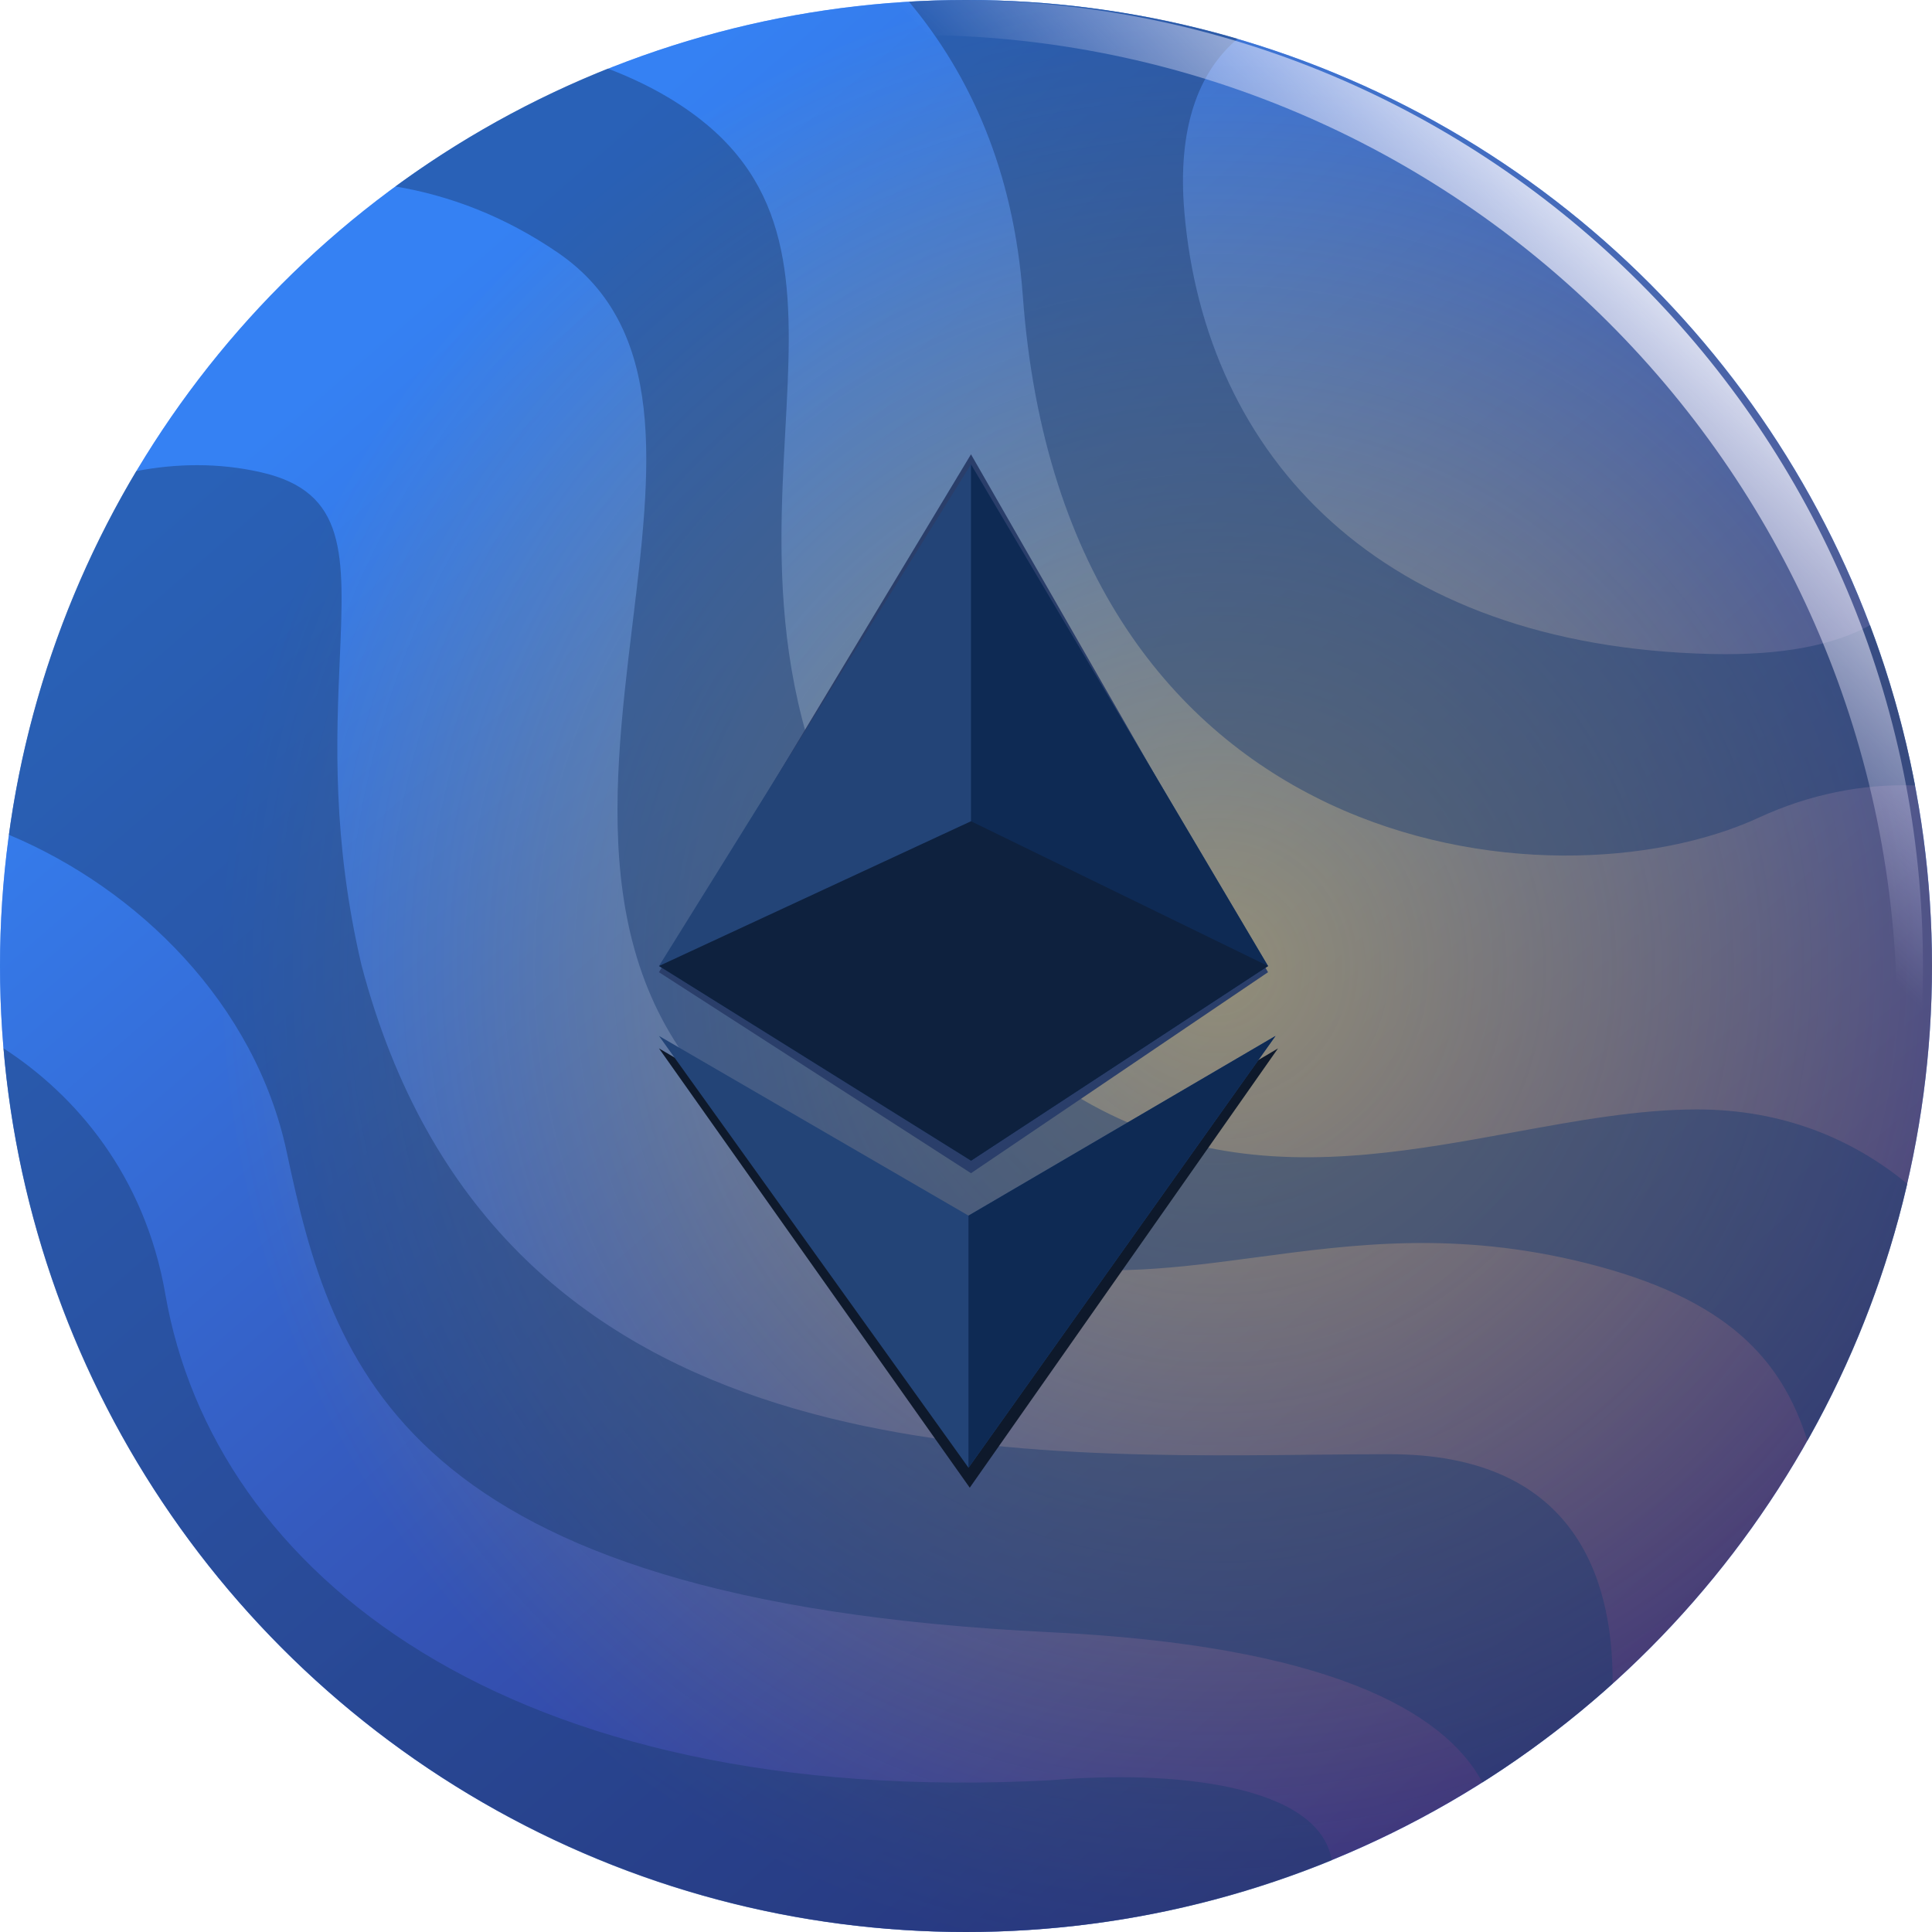 <svg width="151" height="151" viewBox="0 0 151 151" fill="none" xmlns="http://www.w3.org/2000/svg">
<circle cx="75.5" cy="75.5" r="75.5" fill="#7CB1FF"/>
<circle cx="75.5" cy="75.5" r="75.5" fill="url(#paint0_linear_15537_418187)"/>
<circle cx="75.5" cy="75.5" r="75.5" fill="url(#paint1_radial_15537_418187)" fill-opacity="0.5"/>
<path fill-rule="evenodd" clip-rule="evenodd" d="M47.506 5.36C41.562 7.734 35.99 10.842 30.903 14.572C35.067 15.271 39.386 16.861 43.605 19.751C52.235 25.66 50.901 36.672 49.442 48.715C47.761 62.59 45.915 77.833 58.947 88.22C75.381 101.318 86.252 99.864 98.211 98.266C105.79 97.252 113.805 96.181 123.95 98.717C134.971 101.472 139.253 106.214 141.264 112.612C144.771 106.41 147.426 99.663 149.071 92.53C144.76 88.969 139.269 86.71 132.629 86.71C128.053 86.71 123.256 87.589 118.313 88.494L118.313 88.494C103.287 91.246 86.905 94.246 71.26 73.589C60.011 58.736 60.756 45.066 61.381 33.599C61.911 23.87 62.354 15.728 55.312 9.797C53.105 7.939 50.448 6.484 47.506 5.36ZM149.683 61.39C148.867 57.072 147.683 52.884 146.165 48.86C143.394 50.389 139.375 51.246 133.745 51.114C107.905 50.508 94.178 35.698 92.563 16.52C92.018 10.053 93.635 5.645 96.727 3.025C89.993 1.056 82.87 0 75.5 0C74.002 0 72.515 0.044 71.039 0.13C75.89 5.924 79.23 13.444 79.94 23.121C83.17 67.129 121.324 71.368 137.474 63.899C141.393 62.086 145.609 61.237 149.683 61.39ZM126.036 131.593C126.105 122.934 122.748 113.656 108.607 113.656C106.685 113.656 104.668 113.676 102.578 113.698C76.361 113.967 38.546 114.356 28.262 75.467C25.946 65.602 26.291 57.639 26.555 51.539C26.913 43.283 27.123 38.439 20.39 36.91C17.041 36.149 13.754 36.226 10.647 36.82C5.55 45.348 2.086 54.966 0.691 65.242C10.758 69.461 19.934 78.417 22.408 90.035C25.961 106.723 31.231 125.122 82.085 127.57C103.509 128.601 112.818 133.627 115.867 139.313C119.476 137.026 122.877 134.441 126.036 131.593ZM104.087 145.4C103.093 139.432 91.566 138.322 82.085 139.141C39.67 141.366 16.695 122.944 12.92 101.138C11.309 91.835 5.888 85.565 0.27 81.93C3.532 120.618 35.968 151 75.5 151C85.617 151 95.269 149.01 104.087 145.4Z" fill="#1A3C6F" fill-opacity="0.46"/>
<path fill-rule="evenodd" clip-rule="evenodd" d="M142.309 109.326C147.417 99.151 150.292 87.661 150.292 75.5C150.292 33.803 116.49 0 74.792 0C57.539 0 41.638 5.787 28.924 15.525C41.094 7.439 55.7 2.729 71.406 2.729C113.858 2.729 148.271 37.142 148.271 79.593C148.271 90.134 146.149 100.18 142.309 109.326Z" fill="url(#paint2_linear_15537_418187)"/>
<g filter="url(#filter0_f_15537_418187)">
<path d="M51.504 75.986L75.89 35.508L99.106 75.986L75.89 91.694L51.504 75.986Z" fill="#2A3E6A"/>
</g>
<path d="M51.504 75.502L75.89 36.289L99.106 75.502L75.89 90.719L51.504 75.502Z" fill="#234477"/>
<path d="M75.891 67.504V36.289L99.106 75.502L75.891 90.719V67.504Z" fill="#0E2A54"/>
<path d="M51.504 75.501L75.89 64.186L99.106 75.501L75.89 90.718L51.504 75.501Z" fill="#0E213E"/>
<g filter="url(#filter1_f_15537_418187)">
<path d="M75.793 96.23L51.504 81.939L75.793 116.275L99.886 81.939L75.793 96.23Z" fill="#0E192B"/>
</g>
<path d="M75.695 95.011L51.504 80.965L75.695 114.715L99.691 80.965L75.695 95.011Z" fill="#234477"/>
<path d="M75.695 95.011V103.205V114.715L99.691 80.965L75.695 95.011Z" fill="#0E2A54"/>
<defs>
<filter id="filter0_f_15537_418187" x="47.504" y="31.508" width="55.602" height="64.186" filterUnits="userSpaceOnUse" color-interpolation-filters="sRGB">
<feFlood flood-opacity="0" result="BackgroundImageFix"/>
<feBlend mode="normal" in="SourceGraphic" in2="BackgroundImageFix" result="shape"/>
<feGaussianBlur stdDeviation="2" result="effect1_foregroundBlur_15537_418187"/>
</filter>
<filter id="filter1_f_15537_418187" x="47.504" y="77.939" width="56.383" height="42.336" filterUnits="userSpaceOnUse" color-interpolation-filters="sRGB">
<feFlood flood-opacity="0" result="BackgroundImageFix"/>
<feBlend mode="normal" in="SourceGraphic" in2="BackgroundImageFix" result="shape"/>
<feGaussianBlur stdDeviation="2" result="effect1_foregroundBlur_15537_418187"/>
</filter>
<linearGradient id="paint0_linear_15537_418187" x1="35.126" y1="21.197" x2="135.456" y2="136.667" gradientUnits="userSpaceOnUse">
<stop stop-color="#3581F3"/>
<stop offset="1" stop-color="#34297B"/>
</linearGradient>
<radialGradient id="paint1_radial_15537_418187" cx="0" cy="0" r="1" gradientUnits="userSpaceOnUse" gradientTransform="translate(95.082 75.5) rotate(104.54) scale(77.998)">
<stop stop-color="#F0C93F"/>
<stop offset="1" stop-color="#FFC700" stop-opacity="0"/>
</radialGradient>
<linearGradient id="paint2_linear_15537_418187" x1="130.534" y1="15.919" x2="108.702" y2="38.204" gradientUnits="userSpaceOnUse">
<stop stop-color="white"/>
<stop offset="1" stop-color="#E1DCFF" stop-opacity="0"/>
</linearGradient>
</defs>
</svg>
